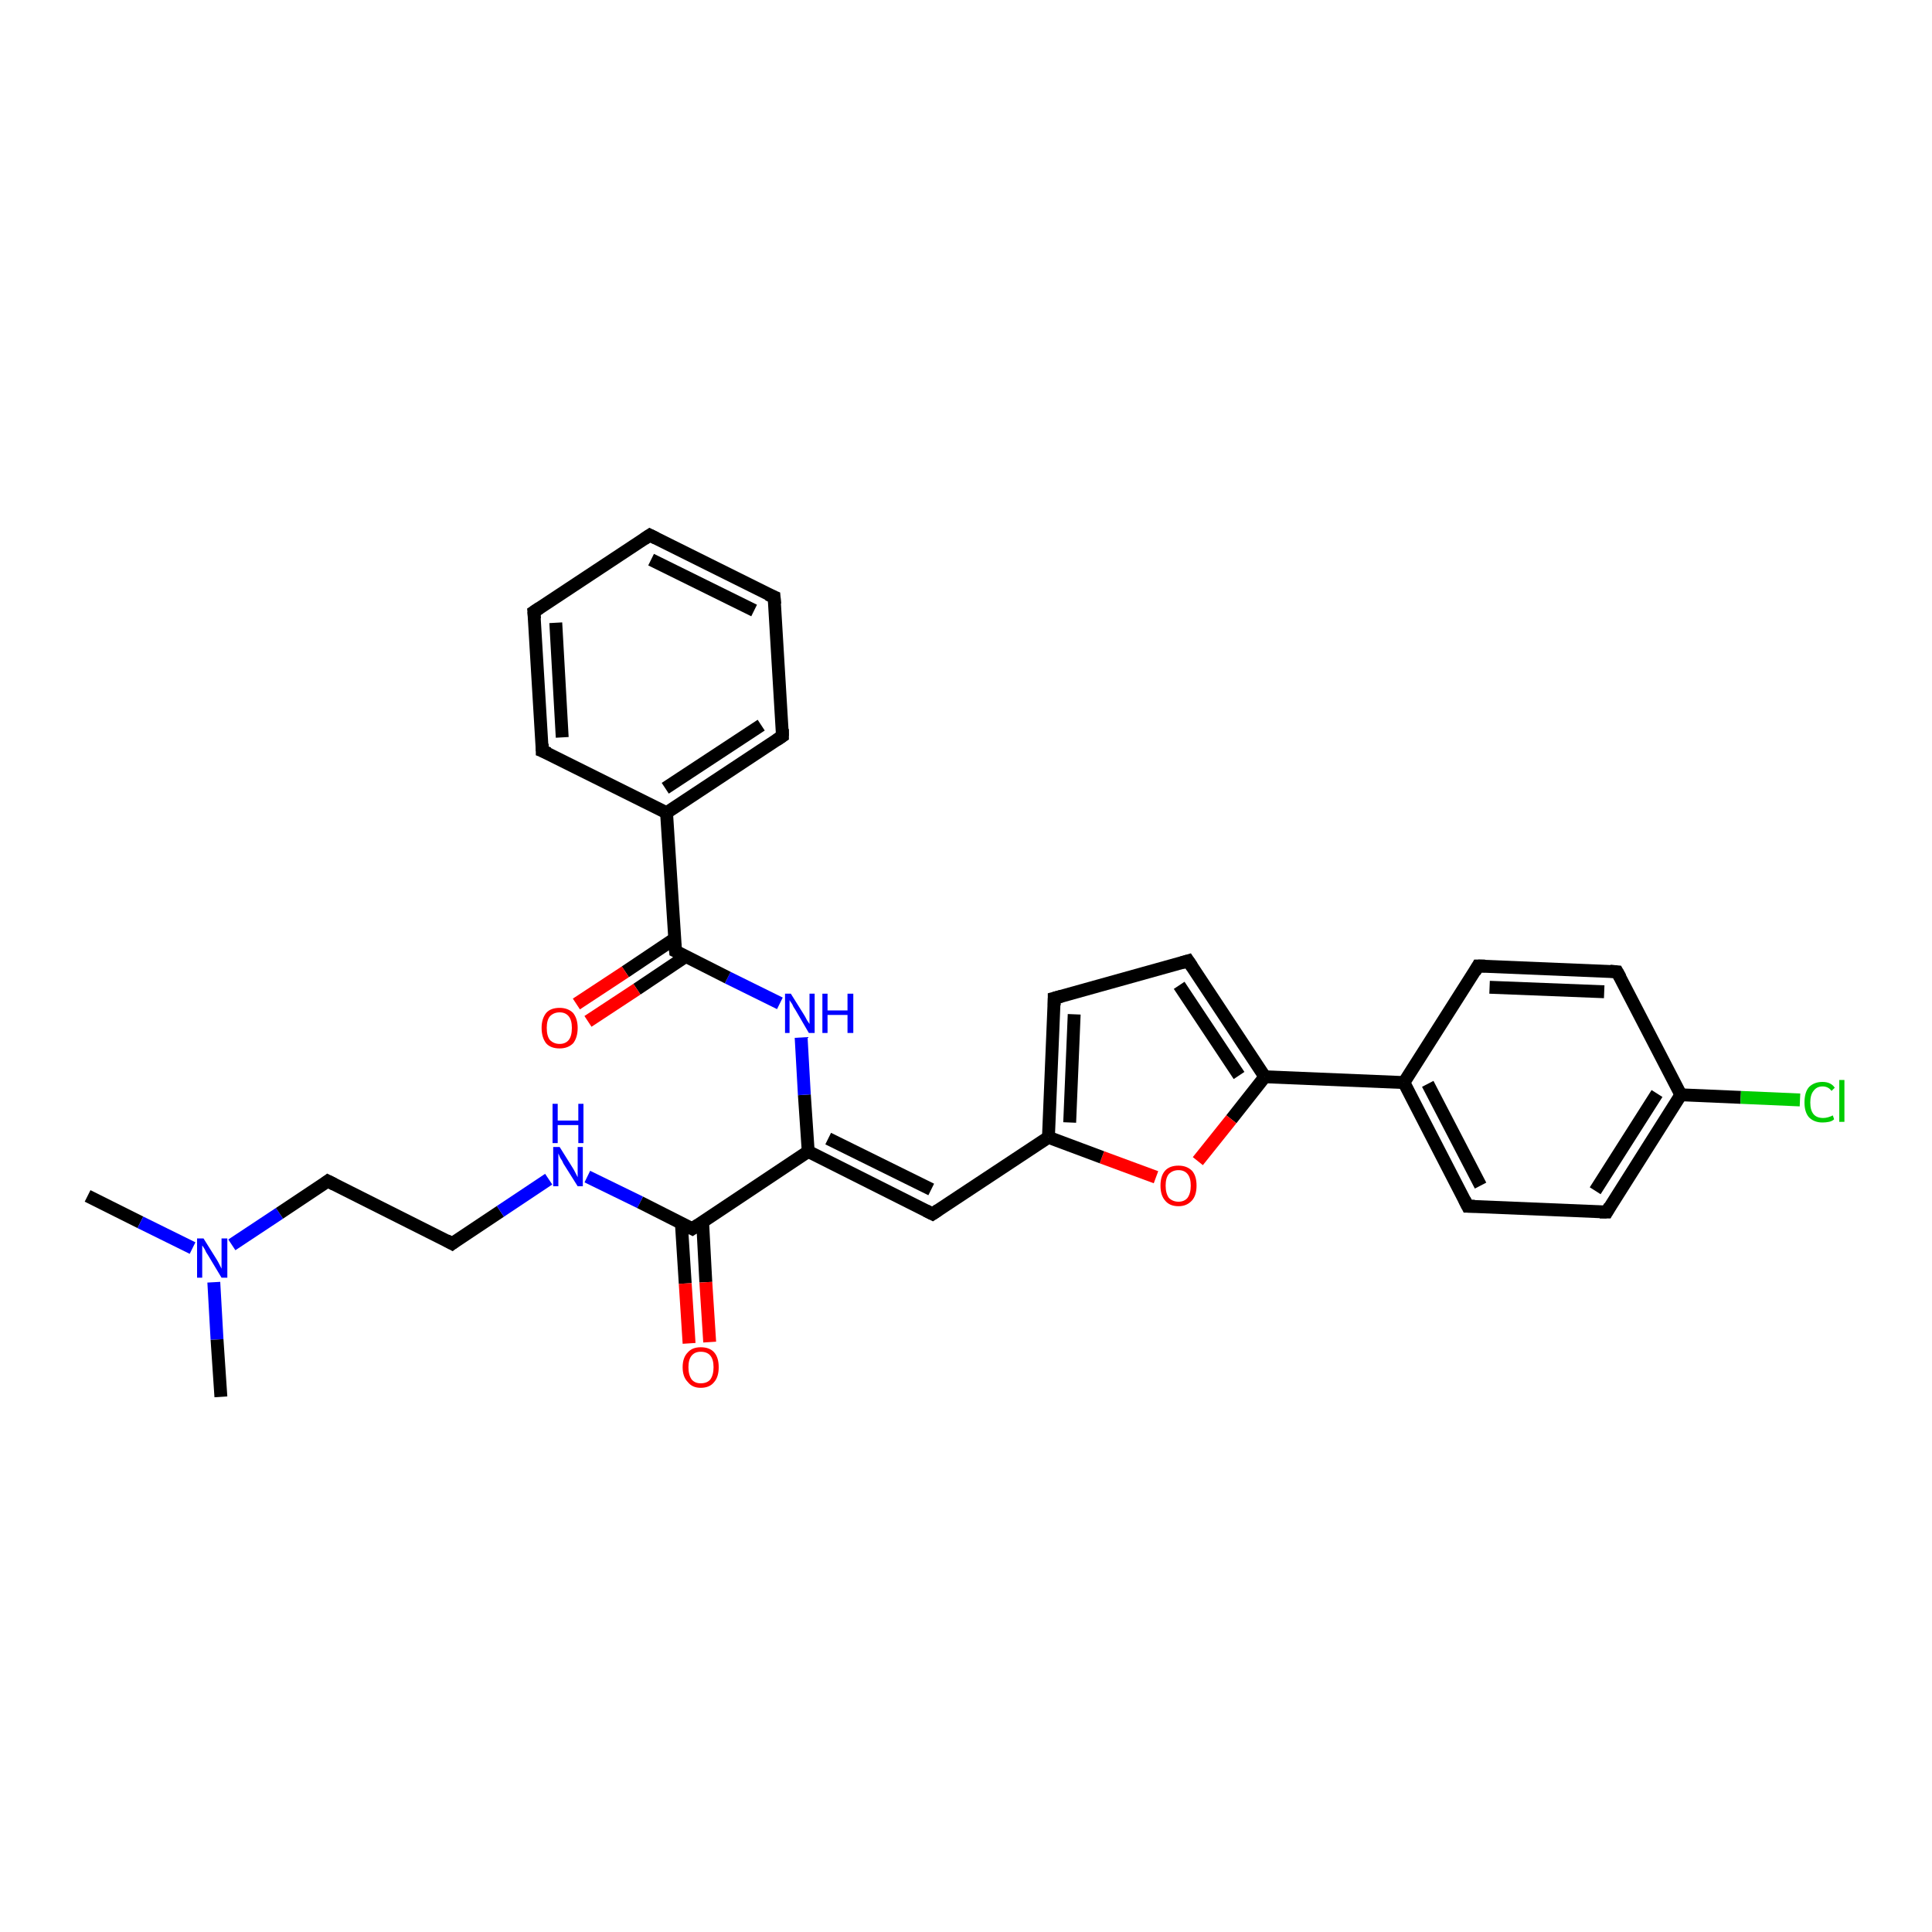 <?xml version='1.0' encoding='iso-8859-1'?>
<svg version='1.1' baseProfile='full'
              xmlns='http://www.w3.org/2000/svg'
                      xmlns:rdkit='http://www.rdkit.org/xml'
                      xmlns:xlink='http://www.w3.org/1999/xlink'
                  xml:space='preserve'
width='300px' height='300px' viewBox='0 0 300 300'>
<!-- END OF HEADER -->
<rect style='opacity:1.0;fill:#FFFFFF;stroke:none' width='300.0' height='300.0' x='0.0' y='0.0'> </rect>
<path class='bond-0 atom-0 atom-1' d='M 13.6,185.7 L 21.8,189.8' style='fill:none;fill-rule:evenodd;stroke:#000000;stroke-width:2.0px;stroke-linecap:butt;stroke-linejoin:miter;stroke-opacity:1' />
<path class='bond-0 atom-0 atom-1' d='M 21.8,189.8 L 29.9,193.8' style='fill:none;fill-rule:evenodd;stroke:#0000FF;stroke-width:2.0px;stroke-linecap:butt;stroke-linejoin:miter;stroke-opacity:1' />
<path class='bond-1 atom-1 atom-2' d='M 33.2,199.1 L 33.7,208.0' style='fill:none;fill-rule:evenodd;stroke:#0000FF;stroke-width:2.0px;stroke-linecap:butt;stroke-linejoin:miter;stroke-opacity:1' />
<path class='bond-1 atom-1 atom-2' d='M 33.7,208.0 L 34.3,216.9' style='fill:none;fill-rule:evenodd;stroke:#000000;stroke-width:2.0px;stroke-linecap:butt;stroke-linejoin:miter;stroke-opacity:1' />
<path class='bond-2 atom-1 atom-3' d='M 36.0,193.3 L 43.4,188.4' style='fill:none;fill-rule:evenodd;stroke:#0000FF;stroke-width:2.0px;stroke-linecap:butt;stroke-linejoin:miter;stroke-opacity:1' />
<path class='bond-2 atom-1 atom-3' d='M 43.4,188.4 L 50.9,183.4' style='fill:none;fill-rule:evenodd;stroke:#000000;stroke-width:2.0px;stroke-linecap:butt;stroke-linejoin:miter;stroke-opacity:1' />
<path class='bond-3 atom-3 atom-4' d='M 50.9,183.4 L 70.2,193.1' style='fill:none;fill-rule:evenodd;stroke:#000000;stroke-width:2.0px;stroke-linecap:butt;stroke-linejoin:miter;stroke-opacity:1' />
<path class='bond-4 atom-4 atom-5' d='M 70.2,193.1 L 77.7,188.1' style='fill:none;fill-rule:evenodd;stroke:#000000;stroke-width:2.0px;stroke-linecap:butt;stroke-linejoin:miter;stroke-opacity:1' />
<path class='bond-4 atom-4 atom-5' d='M 77.7,188.1 L 85.2,183.1' style='fill:none;fill-rule:evenodd;stroke:#0000FF;stroke-width:2.0px;stroke-linecap:butt;stroke-linejoin:miter;stroke-opacity:1' />
<path class='bond-5 atom-5 atom-6' d='M 91.2,182.7 L 99.4,186.7' style='fill:none;fill-rule:evenodd;stroke:#0000FF;stroke-width:2.0px;stroke-linecap:butt;stroke-linejoin:miter;stroke-opacity:1' />
<path class='bond-5 atom-5 atom-6' d='M 99.4,186.7 L 107.5,190.8' style='fill:none;fill-rule:evenodd;stroke:#000000;stroke-width:2.0px;stroke-linecap:butt;stroke-linejoin:miter;stroke-opacity:1' />
<path class='bond-6 atom-6 atom-7' d='M 105.8,189.9 L 106.4,199.3' style='fill:none;fill-rule:evenodd;stroke:#000000;stroke-width:2.0px;stroke-linecap:butt;stroke-linejoin:miter;stroke-opacity:1' />
<path class='bond-6 atom-6 atom-7' d='M 106.4,199.3 L 107.0,208.6' style='fill:none;fill-rule:evenodd;stroke:#FF0000;stroke-width:2.0px;stroke-linecap:butt;stroke-linejoin:miter;stroke-opacity:1' />
<path class='bond-6 atom-6 atom-7' d='M 109.1,189.7 L 109.6,199.1' style='fill:none;fill-rule:evenodd;stroke:#000000;stroke-width:2.0px;stroke-linecap:butt;stroke-linejoin:miter;stroke-opacity:1' />
<path class='bond-6 atom-6 atom-7' d='M 109.6,199.1 L 110.2,208.4' style='fill:none;fill-rule:evenodd;stroke:#FF0000;stroke-width:2.0px;stroke-linecap:butt;stroke-linejoin:miter;stroke-opacity:1' />
<path class='bond-7 atom-6 atom-8' d='M 107.5,190.8 L 125.5,178.8' style='fill:none;fill-rule:evenodd;stroke:#000000;stroke-width:2.0px;stroke-linecap:butt;stroke-linejoin:miter;stroke-opacity:1' />
<path class='bond-8 atom-8 atom-9' d='M 125.5,178.8 L 144.8,188.5' style='fill:none;fill-rule:evenodd;stroke:#000000;stroke-width:2.0px;stroke-linecap:butt;stroke-linejoin:miter;stroke-opacity:1' />
<path class='bond-8 atom-8 atom-9' d='M 128.6,176.8 L 144.6,184.7' style='fill:none;fill-rule:evenodd;stroke:#000000;stroke-width:2.0px;stroke-linecap:butt;stroke-linejoin:miter;stroke-opacity:1' />
<path class='bond-9 atom-9 atom-10' d='M 144.8,188.5 L 162.8,176.6' style='fill:none;fill-rule:evenodd;stroke:#000000;stroke-width:2.0px;stroke-linecap:butt;stroke-linejoin:miter;stroke-opacity:1' />
<path class='bond-10 atom-10 atom-11' d='M 162.8,176.6 L 163.7,155.0' style='fill:none;fill-rule:evenodd;stroke:#000000;stroke-width:2.0px;stroke-linecap:butt;stroke-linejoin:miter;stroke-opacity:1' />
<path class='bond-10 atom-10 atom-11' d='M 166.1,174.3 L 166.8,157.5' style='fill:none;fill-rule:evenodd;stroke:#000000;stroke-width:2.0px;stroke-linecap:butt;stroke-linejoin:miter;stroke-opacity:1' />
<path class='bond-11 atom-11 atom-12' d='M 163.7,155.0 L 184.5,149.2' style='fill:none;fill-rule:evenodd;stroke:#000000;stroke-width:2.0px;stroke-linecap:butt;stroke-linejoin:miter;stroke-opacity:1' />
<path class='bond-12 atom-12 atom-13' d='M 184.5,149.2 L 196.4,167.2' style='fill:none;fill-rule:evenodd;stroke:#000000;stroke-width:2.0px;stroke-linecap:butt;stroke-linejoin:miter;stroke-opacity:1' />
<path class='bond-12 atom-12 atom-13' d='M 183.1,153.0 L 192.4,167.0' style='fill:none;fill-rule:evenodd;stroke:#000000;stroke-width:2.0px;stroke-linecap:butt;stroke-linejoin:miter;stroke-opacity:1' />
<path class='bond-13 atom-13 atom-14' d='M 196.4,167.2 L 218.0,168.1' style='fill:none;fill-rule:evenodd;stroke:#000000;stroke-width:2.0px;stroke-linecap:butt;stroke-linejoin:miter;stroke-opacity:1' />
<path class='bond-14 atom-14 atom-15' d='M 218.0,168.1 L 227.9,187.3' style='fill:none;fill-rule:evenodd;stroke:#000000;stroke-width:2.0px;stroke-linecap:butt;stroke-linejoin:miter;stroke-opacity:1' />
<path class='bond-14 atom-14 atom-15' d='M 221.7,168.3 L 229.9,184.1' style='fill:none;fill-rule:evenodd;stroke:#000000;stroke-width:2.0px;stroke-linecap:butt;stroke-linejoin:miter;stroke-opacity:1' />
<path class='bond-15 atom-15 atom-16' d='M 227.9,187.3 L 249.5,188.2' style='fill:none;fill-rule:evenodd;stroke:#000000;stroke-width:2.0px;stroke-linecap:butt;stroke-linejoin:miter;stroke-opacity:1' />
<path class='bond-16 atom-16 atom-17' d='M 249.5,188.2 L 261.0,170.0' style='fill:none;fill-rule:evenodd;stroke:#000000;stroke-width:2.0px;stroke-linecap:butt;stroke-linejoin:miter;stroke-opacity:1' />
<path class='bond-16 atom-16 atom-17' d='M 247.7,184.9 L 257.3,169.8' style='fill:none;fill-rule:evenodd;stroke:#000000;stroke-width:2.0px;stroke-linecap:butt;stroke-linejoin:miter;stroke-opacity:1' />
<path class='bond-17 atom-17 atom-18' d='M 261.0,170.0 L 270.3,170.4' style='fill:none;fill-rule:evenodd;stroke:#000000;stroke-width:2.0px;stroke-linecap:butt;stroke-linejoin:miter;stroke-opacity:1' />
<path class='bond-17 atom-17 atom-18' d='M 270.3,170.4 L 279.5,170.8' style='fill:none;fill-rule:evenodd;stroke:#00CC00;stroke-width:2.0px;stroke-linecap:butt;stroke-linejoin:miter;stroke-opacity:1' />
<path class='bond-18 atom-17 atom-19' d='M 261.0,170.0 L 251.1,150.9' style='fill:none;fill-rule:evenodd;stroke:#000000;stroke-width:2.0px;stroke-linecap:butt;stroke-linejoin:miter;stroke-opacity:1' />
<path class='bond-19 atom-19 atom-20' d='M 251.1,150.9 L 229.5,150.0' style='fill:none;fill-rule:evenodd;stroke:#000000;stroke-width:2.0px;stroke-linecap:butt;stroke-linejoin:miter;stroke-opacity:1' />
<path class='bond-19 atom-19 atom-20' d='M 249.1,154.0 L 231.3,153.3' style='fill:none;fill-rule:evenodd;stroke:#000000;stroke-width:2.0px;stroke-linecap:butt;stroke-linejoin:miter;stroke-opacity:1' />
<path class='bond-20 atom-13 atom-21' d='M 196.4,167.2 L 191.2,173.8' style='fill:none;fill-rule:evenodd;stroke:#000000;stroke-width:2.0px;stroke-linecap:butt;stroke-linejoin:miter;stroke-opacity:1' />
<path class='bond-20 atom-13 atom-21' d='M 191.2,173.8 L 186.0,180.3' style='fill:none;fill-rule:evenodd;stroke:#FF0000;stroke-width:2.0px;stroke-linecap:butt;stroke-linejoin:miter;stroke-opacity:1' />
<path class='bond-21 atom-8 atom-22' d='M 125.5,178.8 L 124.9,170.0' style='fill:none;fill-rule:evenodd;stroke:#000000;stroke-width:2.0px;stroke-linecap:butt;stroke-linejoin:miter;stroke-opacity:1' />
<path class='bond-21 atom-8 atom-22' d='M 124.9,170.0 L 124.4,161.1' style='fill:none;fill-rule:evenodd;stroke:#0000FF;stroke-width:2.0px;stroke-linecap:butt;stroke-linejoin:miter;stroke-opacity:1' />
<path class='bond-22 atom-22 atom-23' d='M 121.1,155.8 L 113.0,151.8' style='fill:none;fill-rule:evenodd;stroke:#0000FF;stroke-width:2.0px;stroke-linecap:butt;stroke-linejoin:miter;stroke-opacity:1' />
<path class='bond-22 atom-22 atom-23' d='M 113.0,151.8 L 104.9,147.7' style='fill:none;fill-rule:evenodd;stroke:#000000;stroke-width:2.0px;stroke-linecap:butt;stroke-linejoin:miter;stroke-opacity:1' />
<path class='bond-23 atom-23 atom-24' d='M 104.7,145.8 L 97.1,150.9' style='fill:none;fill-rule:evenodd;stroke:#000000;stroke-width:2.0px;stroke-linecap:butt;stroke-linejoin:miter;stroke-opacity:1' />
<path class='bond-23 atom-23 atom-24' d='M 97.1,150.9 L 89.5,155.9' style='fill:none;fill-rule:evenodd;stroke:#FF0000;stroke-width:2.0px;stroke-linecap:butt;stroke-linejoin:miter;stroke-opacity:1' />
<path class='bond-23 atom-23 atom-24' d='M 106.5,148.5 L 98.9,153.6' style='fill:none;fill-rule:evenodd;stroke:#000000;stroke-width:2.0px;stroke-linecap:butt;stroke-linejoin:miter;stroke-opacity:1' />
<path class='bond-23 atom-23 atom-24' d='M 98.9,153.6 L 91.3,158.6' style='fill:none;fill-rule:evenodd;stroke:#FF0000;stroke-width:2.0px;stroke-linecap:butt;stroke-linejoin:miter;stroke-opacity:1' />
<path class='bond-24 atom-23 atom-25' d='M 104.9,147.7 L 103.5,126.2' style='fill:none;fill-rule:evenodd;stroke:#000000;stroke-width:2.0px;stroke-linecap:butt;stroke-linejoin:miter;stroke-opacity:1' />
<path class='bond-25 atom-25 atom-26' d='M 103.5,126.2 L 121.5,114.3' style='fill:none;fill-rule:evenodd;stroke:#000000;stroke-width:2.0px;stroke-linecap:butt;stroke-linejoin:miter;stroke-opacity:1' />
<path class='bond-25 atom-25 atom-26' d='M 103.3,122.4 L 118.2,112.6' style='fill:none;fill-rule:evenodd;stroke:#000000;stroke-width:2.0px;stroke-linecap:butt;stroke-linejoin:miter;stroke-opacity:1' />
<path class='bond-26 atom-26 atom-27' d='M 121.5,114.3 L 120.2,92.7' style='fill:none;fill-rule:evenodd;stroke:#000000;stroke-width:2.0px;stroke-linecap:butt;stroke-linejoin:miter;stroke-opacity:1' />
<path class='bond-27 atom-27 atom-28' d='M 120.2,92.7 L 100.9,83.1' style='fill:none;fill-rule:evenodd;stroke:#000000;stroke-width:2.0px;stroke-linecap:butt;stroke-linejoin:miter;stroke-opacity:1' />
<path class='bond-27 atom-27 atom-28' d='M 117.1,94.8 L 101.1,86.9' style='fill:none;fill-rule:evenodd;stroke:#000000;stroke-width:2.0px;stroke-linecap:butt;stroke-linejoin:miter;stroke-opacity:1' />
<path class='bond-28 atom-28 atom-29' d='M 100.9,83.1 L 82.9,95.0' style='fill:none;fill-rule:evenodd;stroke:#000000;stroke-width:2.0px;stroke-linecap:butt;stroke-linejoin:miter;stroke-opacity:1' />
<path class='bond-29 atom-29 atom-30' d='M 82.9,95.0 L 84.2,116.6' style='fill:none;fill-rule:evenodd;stroke:#000000;stroke-width:2.0px;stroke-linecap:butt;stroke-linejoin:miter;stroke-opacity:1' />
<path class='bond-29 atom-29 atom-30' d='M 86.3,96.7 L 87.3,114.5' style='fill:none;fill-rule:evenodd;stroke:#000000;stroke-width:2.0px;stroke-linecap:butt;stroke-linejoin:miter;stroke-opacity:1' />
<path class='bond-30 atom-21 atom-10' d='M 179.5,182.8 L 171.1,179.7' style='fill:none;fill-rule:evenodd;stroke:#FF0000;stroke-width:2.0px;stroke-linecap:butt;stroke-linejoin:miter;stroke-opacity:1' />
<path class='bond-30 atom-21 atom-10' d='M 171.1,179.7 L 162.8,176.6' style='fill:none;fill-rule:evenodd;stroke:#000000;stroke-width:2.0px;stroke-linecap:butt;stroke-linejoin:miter;stroke-opacity:1' />
<path class='bond-31 atom-30 atom-25' d='M 84.2,116.6 L 103.5,126.2' style='fill:none;fill-rule:evenodd;stroke:#000000;stroke-width:2.0px;stroke-linecap:butt;stroke-linejoin:miter;stroke-opacity:1' />
<path class='bond-32 atom-20 atom-14' d='M 229.5,150.0 L 218.0,168.1' style='fill:none;fill-rule:evenodd;stroke:#000000;stroke-width:2.0px;stroke-linecap:butt;stroke-linejoin:miter;stroke-opacity:1' />
<path d='M 50.5,183.7 L 50.9,183.4 L 51.9,183.9' style='fill:none;stroke:#000000;stroke-width:2.0px;stroke-linecap:butt;stroke-linejoin:miter;stroke-opacity:1;' />
<path d='M 69.3,192.6 L 70.2,193.1 L 70.6,192.8' style='fill:none;stroke:#000000;stroke-width:2.0px;stroke-linecap:butt;stroke-linejoin:miter;stroke-opacity:1;' />
<path d='M 107.1,190.6 L 107.5,190.8 L 108.4,190.2' style='fill:none;stroke:#000000;stroke-width:2.0px;stroke-linecap:butt;stroke-linejoin:miter;stroke-opacity:1;' />
<path d='M 143.8,188.0 L 144.8,188.5 L 145.7,187.9' style='fill:none;stroke:#000000;stroke-width:2.0px;stroke-linecap:butt;stroke-linejoin:miter;stroke-opacity:1;' />
<path d='M 163.7,156.1 L 163.7,155.0 L 164.8,154.7' style='fill:none;stroke:#000000;stroke-width:2.0px;stroke-linecap:butt;stroke-linejoin:miter;stroke-opacity:1;' />
<path d='M 183.5,149.5 L 184.5,149.2 L 185.1,150.1' style='fill:none;stroke:#000000;stroke-width:2.0px;stroke-linecap:butt;stroke-linejoin:miter;stroke-opacity:1;' />
<path d='M 227.4,186.3 L 227.9,187.3 L 229.0,187.3' style='fill:none;stroke:#000000;stroke-width:2.0px;stroke-linecap:butt;stroke-linejoin:miter;stroke-opacity:1;' />
<path d='M 248.4,188.2 L 249.5,188.2 L 250.0,187.3' style='fill:none;stroke:#000000;stroke-width:2.0px;stroke-linecap:butt;stroke-linejoin:miter;stroke-opacity:1;' />
<path d='M 251.6,151.8 L 251.1,150.9 L 250.0,150.8' style='fill:none;stroke:#000000;stroke-width:2.0px;stroke-linecap:butt;stroke-linejoin:miter;stroke-opacity:1;' />
<path d='M 230.6,150.0 L 229.5,150.0 L 229.0,150.9' style='fill:none;stroke:#000000;stroke-width:2.0px;stroke-linecap:butt;stroke-linejoin:miter;stroke-opacity:1;' />
<path d='M 105.3,147.9 L 104.9,147.7 L 104.8,146.6' style='fill:none;stroke:#000000;stroke-width:2.0px;stroke-linecap:butt;stroke-linejoin:miter;stroke-opacity:1;' />
<path d='M 120.6,114.9 L 121.5,114.3 L 121.5,113.2' style='fill:none;stroke:#000000;stroke-width:2.0px;stroke-linecap:butt;stroke-linejoin:miter;stroke-opacity:1;' />
<path d='M 120.3,93.8 L 120.2,92.7 L 119.2,92.3' style='fill:none;stroke:#000000;stroke-width:2.0px;stroke-linecap:butt;stroke-linejoin:miter;stroke-opacity:1;' />
<path d='M 101.9,83.6 L 100.9,83.1 L 100.0,83.7' style='fill:none;stroke:#000000;stroke-width:2.0px;stroke-linecap:butt;stroke-linejoin:miter;stroke-opacity:1;' />
<path d='M 83.8,94.4 L 82.9,95.0 L 83.0,96.1' style='fill:none;stroke:#000000;stroke-width:2.0px;stroke-linecap:butt;stroke-linejoin:miter;stroke-opacity:1;' />
<path d='M 84.2,115.5 L 84.2,116.6 L 85.2,117.0' style='fill:none;stroke:#000000;stroke-width:2.0px;stroke-linecap:butt;stroke-linejoin:miter;stroke-opacity:1;' />
<path class='atom-1' d='M 31.6 192.3
L 33.6 195.5
Q 33.8 195.8, 34.1 196.4
Q 34.4 197.0, 34.4 197.0
L 34.4 192.3
L 35.3 192.3
L 35.3 198.4
L 34.4 198.4
L 32.3 194.9
Q 32.0 194.5, 31.8 194.0
Q 31.5 193.5, 31.4 193.4
L 31.4 198.4
L 30.6 198.4
L 30.6 192.3
L 31.6 192.3
' fill='#0000FF'/>
<path class='atom-5' d='M 86.9 178.1
L 88.9 181.3
Q 89.1 181.6, 89.4 182.2
Q 89.7 182.8, 89.7 182.8
L 89.7 178.1
L 90.5 178.1
L 90.5 184.2
L 89.7 184.2
L 87.5 180.7
Q 87.3 180.2, 87.0 179.8
Q 86.8 179.3, 86.7 179.1
L 86.7 184.2
L 85.9 184.2
L 85.9 178.1
L 86.9 178.1
' fill='#0000FF'/>
<path class='atom-5' d='M 85.8 171.4
L 86.6 171.4
L 86.6 174.0
L 89.8 174.0
L 89.8 171.4
L 90.6 171.4
L 90.6 177.5
L 89.8 177.5
L 89.8 174.7
L 86.6 174.7
L 86.6 177.5
L 85.8 177.5
L 85.8 171.4
' fill='#0000FF'/>
<path class='atom-7' d='M 106.0 212.3
Q 106.0 210.8, 106.8 210.0
Q 107.5 209.2, 108.8 209.2
Q 110.2 209.2, 110.9 210.0
Q 111.6 210.8, 111.6 212.3
Q 111.6 213.8, 110.9 214.6
Q 110.2 215.5, 108.8 215.5
Q 107.5 215.5, 106.8 214.6
Q 106.0 213.8, 106.0 212.3
M 108.8 214.8
Q 109.8 214.8, 110.3 214.2
Q 110.8 213.5, 110.8 212.3
Q 110.8 211.1, 110.3 210.5
Q 109.8 209.9, 108.8 209.9
Q 107.9 209.9, 107.4 210.5
Q 106.9 211.1, 106.9 212.3
Q 106.9 213.5, 107.4 214.2
Q 107.9 214.8, 108.8 214.8
' fill='#FF0000'/>
<path class='atom-18' d='M 280.2 171.2
Q 280.2 169.6, 280.9 168.8
Q 281.7 168.0, 283.0 168.0
Q 284.3 168.0, 284.9 168.9
L 284.4 169.4
Q 283.9 168.7, 283.0 168.7
Q 282.1 168.7, 281.6 169.4
Q 281.1 170.0, 281.1 171.2
Q 281.1 172.4, 281.6 173.0
Q 282.1 173.6, 283.1 173.6
Q 283.8 173.6, 284.6 173.2
L 284.8 173.8
Q 284.5 174.1, 284.0 174.2
Q 283.5 174.3, 283.0 174.3
Q 281.7 174.3, 280.9 173.5
Q 280.2 172.7, 280.2 171.2
' fill='#00CC00'/>
<path class='atom-18' d='M 285.6 167.7
L 286.4 167.7
L 286.4 174.2
L 285.6 174.2
L 285.6 167.7
' fill='#00CC00'/>
<path class='atom-21' d='M 180.2 184.1
Q 180.2 182.6, 180.9 181.8
Q 181.6 181.0, 183.0 181.0
Q 184.3 181.0, 185.1 181.8
Q 185.8 182.6, 185.8 184.1
Q 185.8 185.6, 185.1 186.4
Q 184.3 187.3, 183.0 187.3
Q 181.6 187.3, 180.9 186.4
Q 180.2 185.6, 180.2 184.1
M 183.0 186.6
Q 183.9 186.6, 184.4 186.0
Q 184.9 185.3, 184.9 184.1
Q 184.9 182.9, 184.4 182.3
Q 183.9 181.7, 183.0 181.7
Q 182.1 181.7, 181.5 182.3
Q 181.0 182.9, 181.0 184.1
Q 181.0 185.3, 181.5 186.0
Q 182.1 186.6, 183.0 186.6
' fill='#FF0000'/>
<path class='atom-22' d='M 122.8 154.3
L 124.8 157.5
Q 125.0 157.8, 125.3 158.4
Q 125.7 159.0, 125.7 159.0
L 125.7 154.3
L 126.5 154.3
L 126.5 160.4
L 125.6 160.4
L 123.5 156.8
Q 123.2 156.4, 123.0 155.9
Q 122.7 155.5, 122.6 155.3
L 122.6 160.4
L 121.9 160.4
L 121.9 154.3
L 122.8 154.3
' fill='#0000FF'/>
<path class='atom-22' d='M 127.7 154.3
L 128.5 154.3
L 128.5 156.9
L 131.6 156.9
L 131.6 154.3
L 132.5 154.3
L 132.5 160.4
L 131.6 160.4
L 131.6 157.6
L 128.5 157.6
L 128.5 160.4
L 127.7 160.4
L 127.7 154.3
' fill='#0000FF'/>
<path class='atom-24' d='M 84.1 159.6
Q 84.1 158.2, 84.8 157.3
Q 85.5 156.5, 86.9 156.5
Q 88.2 156.5, 89.0 157.3
Q 89.7 158.2, 89.7 159.6
Q 89.7 161.1, 89.0 162.0
Q 88.2 162.8, 86.9 162.8
Q 85.5 162.8, 84.8 162.0
Q 84.1 161.1, 84.1 159.6
M 86.9 162.1
Q 87.8 162.1, 88.3 161.5
Q 88.8 160.9, 88.8 159.6
Q 88.8 158.4, 88.3 157.8
Q 87.8 157.2, 86.9 157.2
Q 86.0 157.2, 85.4 157.8
Q 84.9 158.4, 84.9 159.6
Q 84.9 160.9, 85.4 161.5
Q 86.0 162.1, 86.9 162.1
' fill='#FF0000'/>
</svg>
